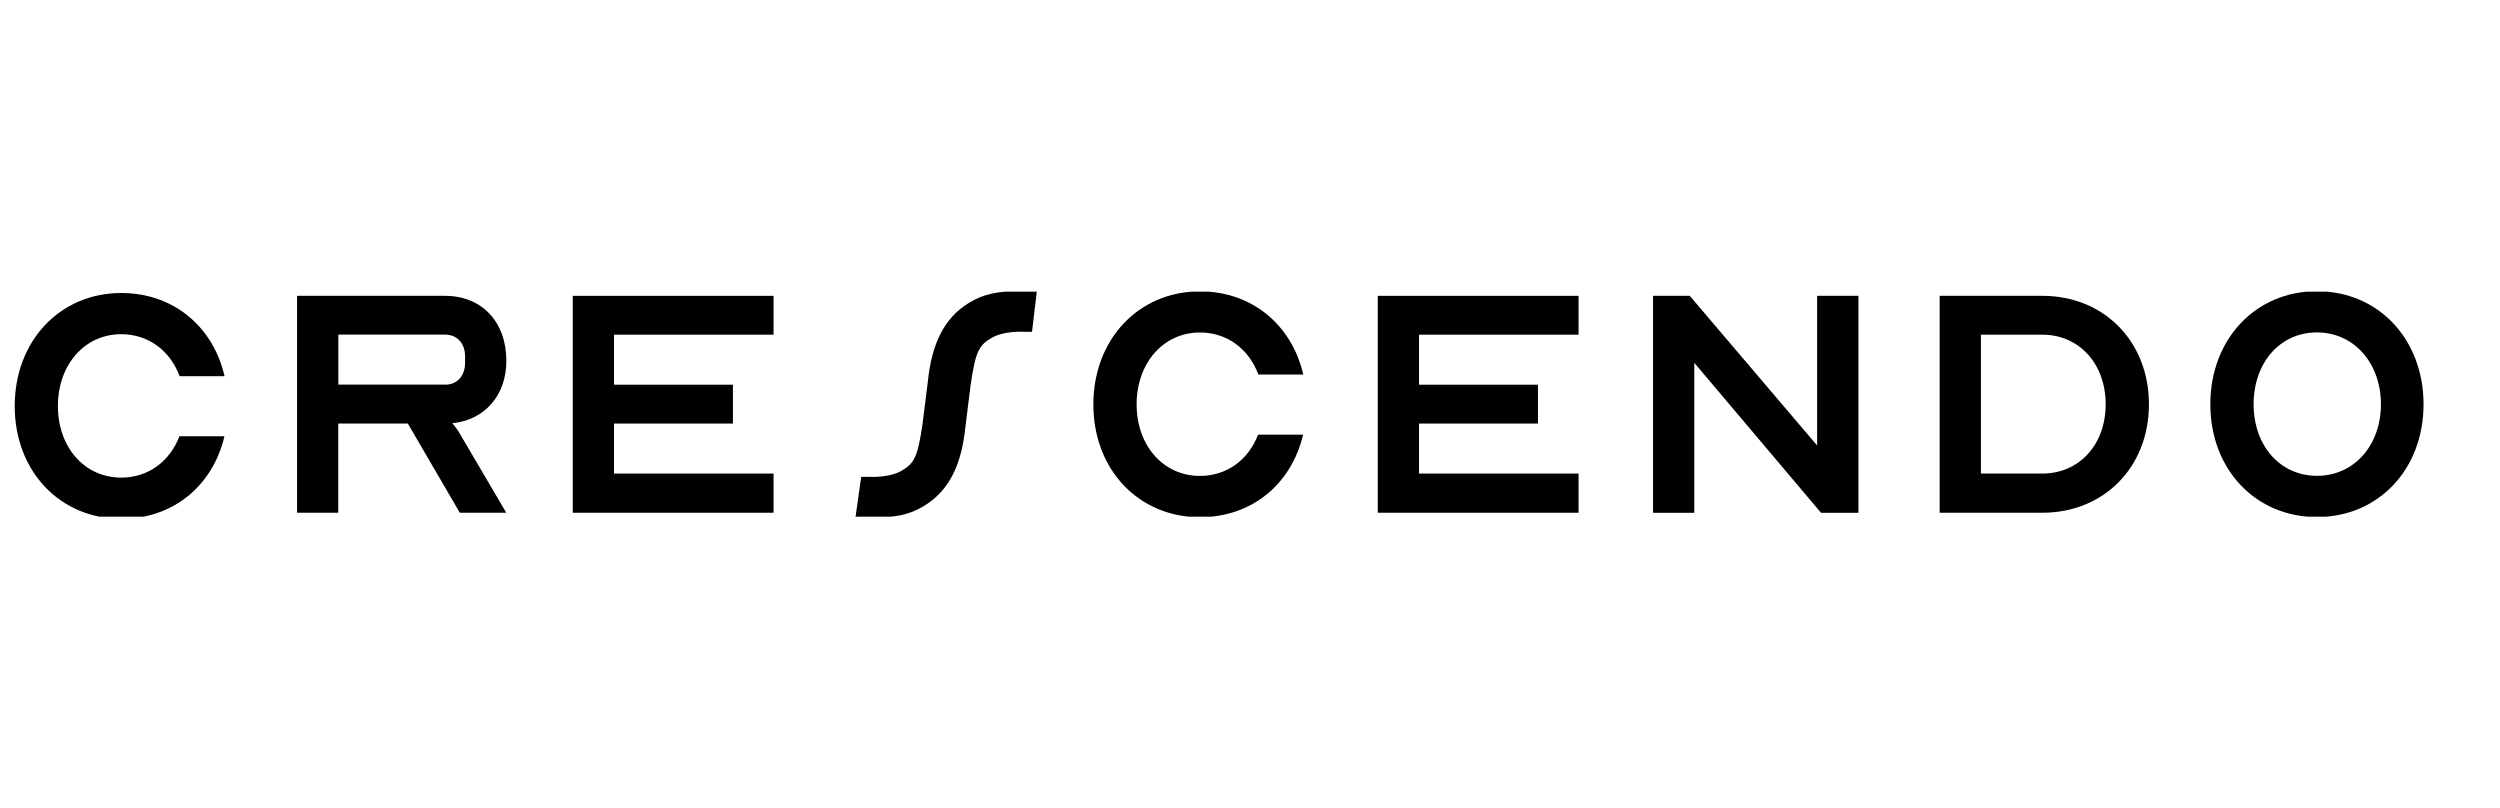 <svg width="300" height="97" viewBox="0 0 300 97" fill="none" xmlns="http://www.w3.org/2000/svg">
<g clip-path="url(#clip0_1424_37)">
<path d="M35.649 61.539V35.499H53.392C57.797 35.499 60.762 38.598 60.762 43.299C60.762 47.456 58.152 50.398 54.285 50.787C54.64 51.214 54.985 51.69 55.177 52.04L60.753 61.529H55.177L48.94 50.826H40.591V61.529H35.639L35.649 61.539ZM53.392 46.164C54.87 46.164 55.81 45.105 55.81 43.532V42.784C55.81 41.21 54.87 40.152 53.392 40.152H40.6V46.154H53.392V46.164Z" fill="black"/>
<path d="M73.681 46.164H87.951V50.826H73.681V56.828H92.826V61.529H68.73V35.499H92.826V40.161H73.681V46.164Z" fill="black"/>
<path d="M170.283 46.164H184.553V50.826H170.283V56.828H189.428V61.529H165.332V35.499H189.428V40.161H170.283V46.164Z" fill="black"/>
<path d="M203.317 43.541V61.539H198.366V35.499H202.771L218.057 53.458V35.499H223.009V61.539H218.528L203.317 43.541Z" fill="black"/>
<path d="M232.759 35.499H245.08C252.45 35.499 257.872 40.948 257.872 48.514C257.872 56.08 252.45 61.529 245.08 61.529H232.759V35.499ZM245.08 56.828C249.485 56.828 252.68 53.38 252.68 48.514C252.68 43.648 249.485 40.161 245.08 40.161H237.71V56.828H245.08Z" fill="black"/>
<path d="M265.241 48.514C265.241 40.705 270.663 34.946 278.034 34.946C285.403 34.946 290.825 40.705 290.825 48.514C290.825 56.323 285.403 62.044 278.034 62.044C270.663 62.044 265.241 56.323 265.241 48.514ZM278.034 57.1C282.476 57.1 285.71 53.458 285.71 48.514C285.71 43.571 282.476 39.89 278.034 39.89C273.59 39.89 270.433 43.532 270.433 48.514C270.433 53.497 273.629 57.1 278.034 57.1Z" fill="black"/>
<path d="M150.981 52.137C149.839 55.138 147.257 57.11 143.995 57.11C139.59 57.11 136.395 53.468 136.395 48.524C136.395 43.58 139.59 39.899 143.995 39.899C147.277 39.899 149.877 41.9 151 44.94H156.393C155.011 38.986 150.242 34.965 143.995 34.965C136.625 34.965 131.203 40.725 131.203 48.534C131.203 56.343 136.625 62.063 143.995 62.063C150.213 62.063 154.973 58.1 156.374 52.157H150.971L150.981 52.137Z" fill="black"/>
<path d="M21.534 52.341C20.392 55.342 17.81 57.314 14.548 57.314C10.143 57.314 6.948 53.672 6.948 48.728C6.948 43.784 10.143 40.103 14.548 40.103C17.83 40.103 20.43 42.104 21.553 45.144H26.946C25.574 39.181 20.804 35.16 14.557 35.16C7.187 35.16 1.766 40.919 1.766 48.728C1.766 56.537 7.187 62.257 14.557 62.257C20.776 62.257 25.535 58.295 26.936 52.351H21.534V52.341Z" fill="black"/>
<path d="M123.842 39.816H122.916V39.814C122.629 39.798 120.427 39.71 119.006 40.541C117.483 41.431 117.065 42.131 116.466 46.256C116.456 46.343 116.335 47.346 116.186 48.518H116.184C116.025 49.758 115.88 50.955 115.849 51.217C115.395 55.701 113.941 58.821 110.957 60.665C109.096 61.815 107.439 62.104 104.421 62.114V62.116H102.651L103.346 57.221H104.421V57.226C105.01 57.243 106.908 57.238 108.18 56.495C109.702 55.605 110.122 54.905 110.72 50.781C110.73 50.694 110.851 49.691 111.001 48.518H111.002C111.161 47.278 111.306 46.081 111.337 45.819C111.791 41.335 113.245 38.215 116.229 36.371C118.122 35.202 119.801 34.922 122.916 34.92H124.425L123.842 39.816Z" fill="black"/>
</g>
<defs>
<clipPath id="clip0_1424_37">
<rect width="300" height="27" fill="white" transform="translate(0 35)"/>
</clipPath>
</defs>
</svg>
